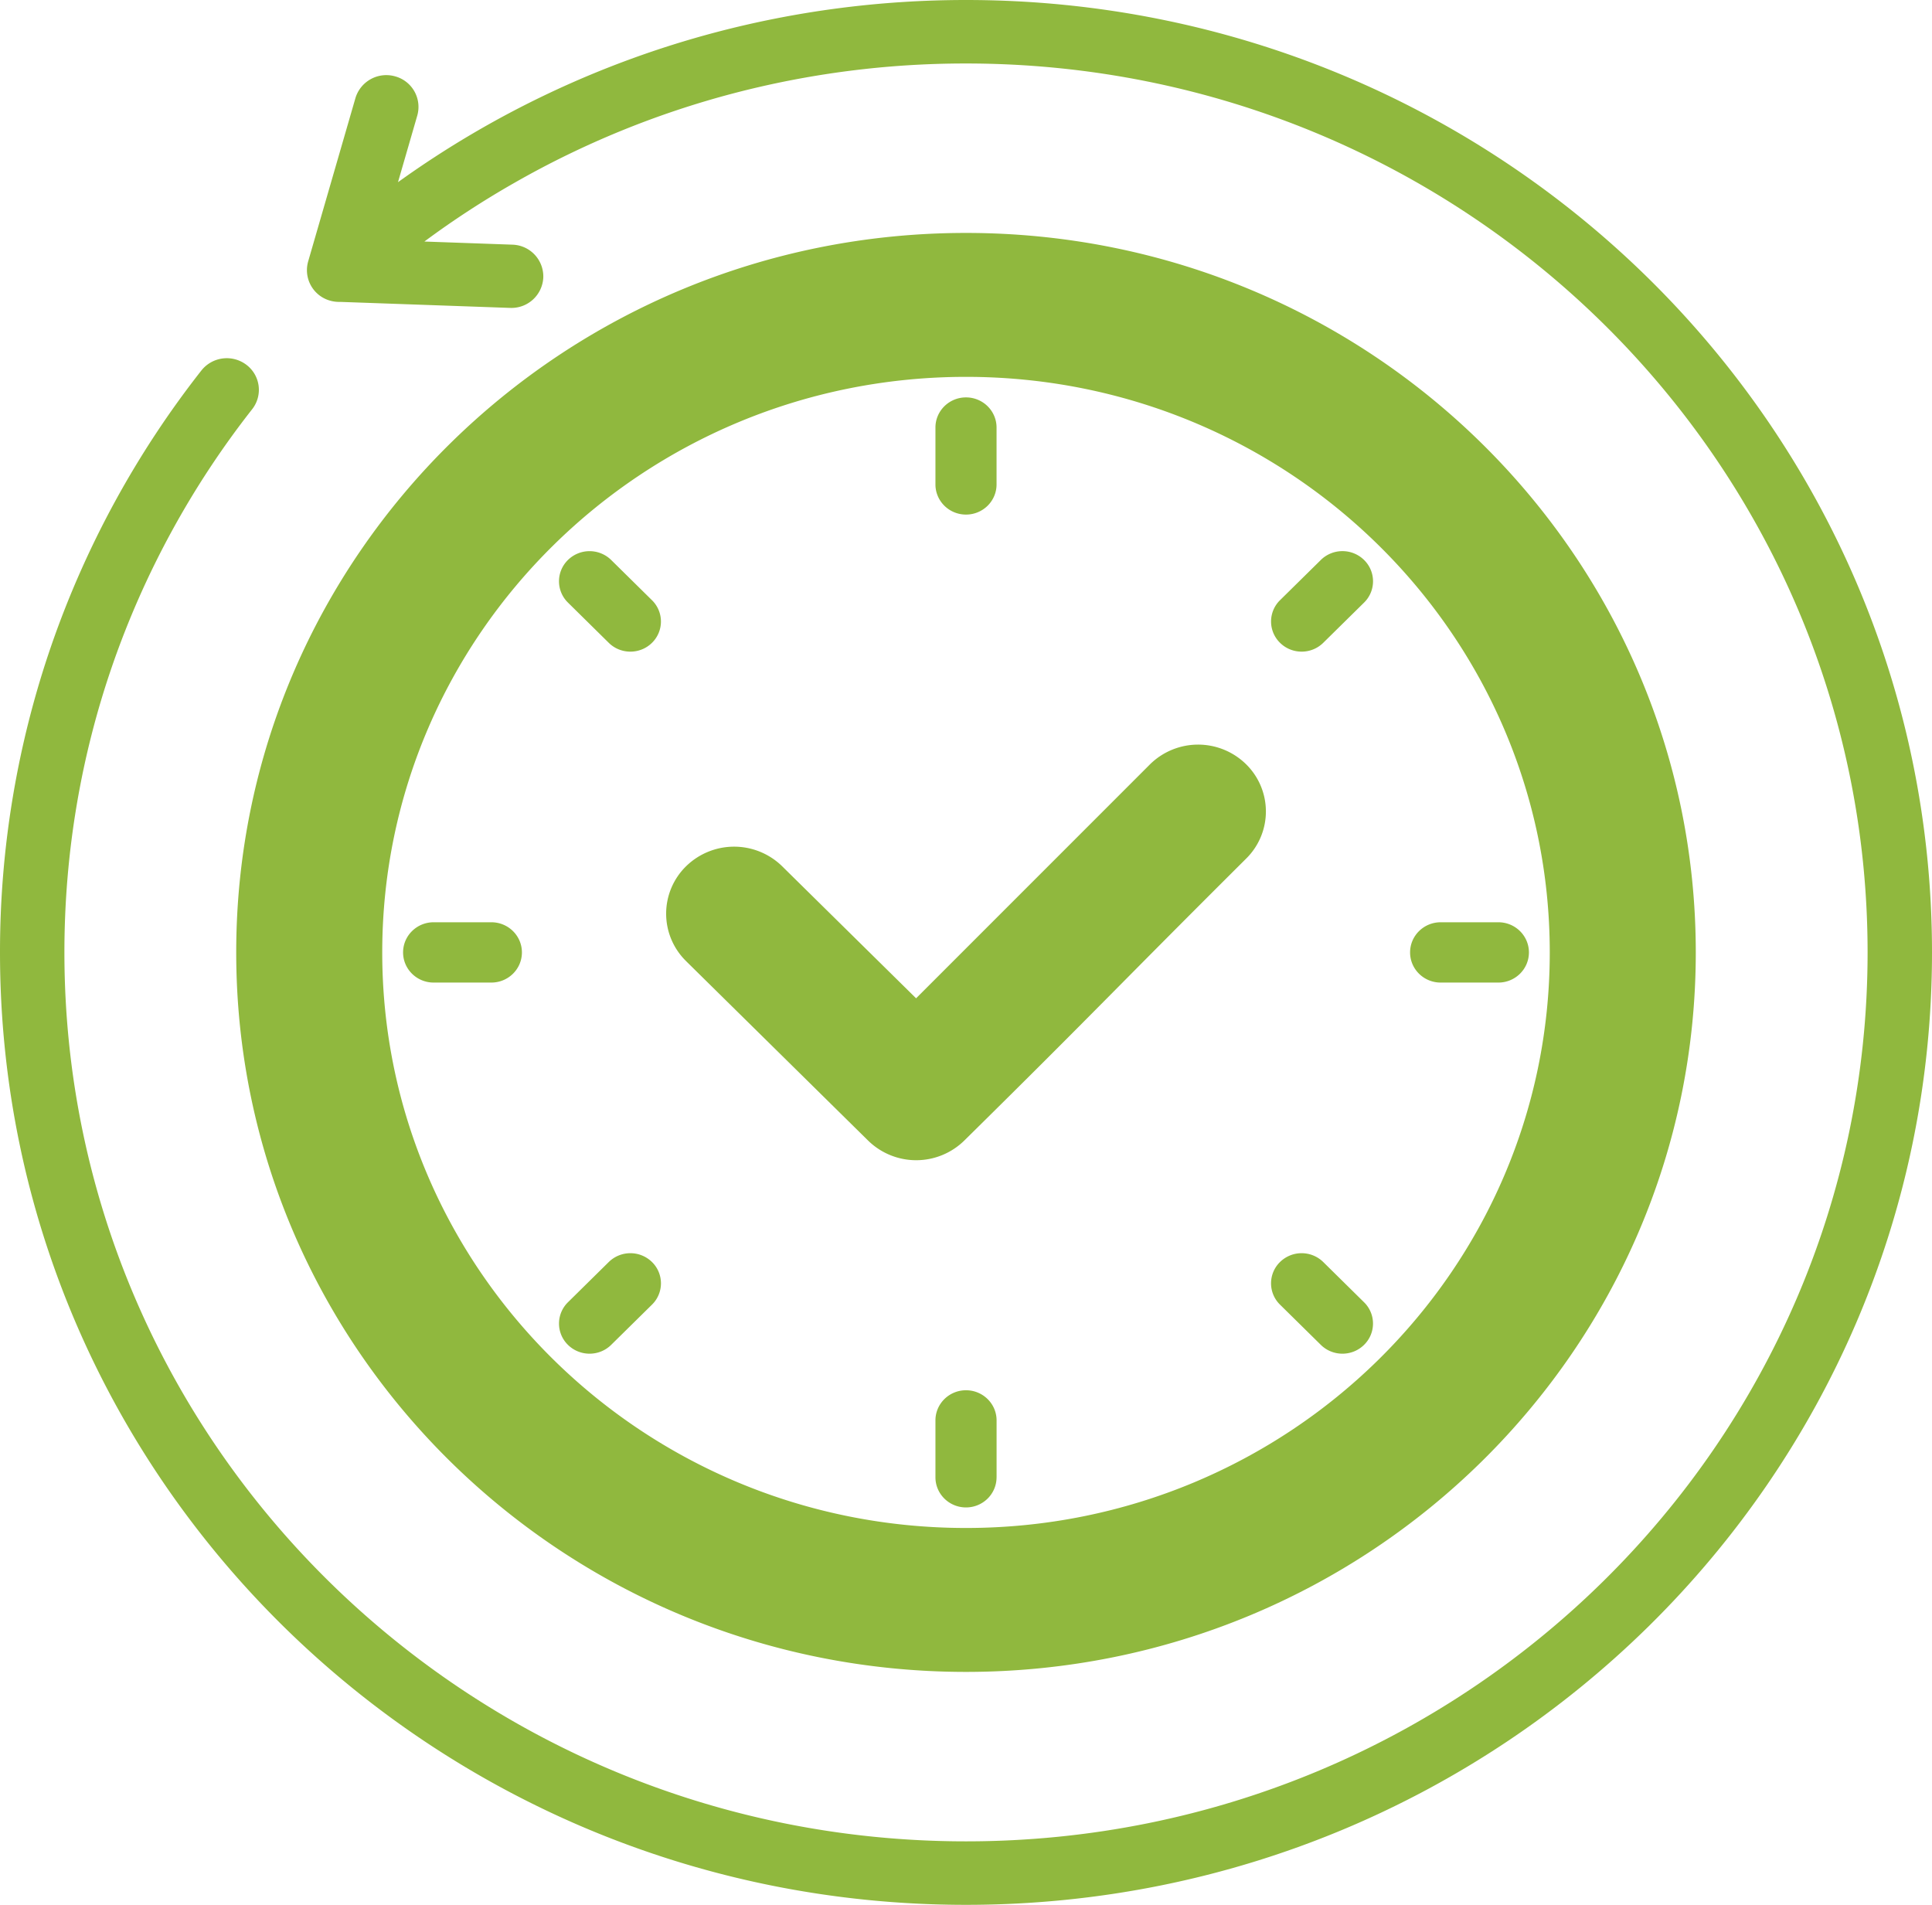 <svg width="71" height="70" viewBox="0 0 71 70" fill="none" xmlns="http://www.w3.org/2000/svg"><path fill-rule="evenodd" clip-rule="evenodd" d="M35.5 8.56c14.81 0 26.819 11.838 26.819 26.44 0 14.602-12.009 26.44-26.819 26.44C20.69 61.44 8.681 49.603 8.681 35 8.681 20.398 20.69 8.56 35.5 8.56zm0 5.289c-11.848 0-21.453 9.47-21.453 21.151S23.652 56.151 35.5 56.151c11.848 0 21.453-9.47 21.453-21.151S47.348 13.849 35.5 13.849zm-10.288 21.47l6.691 6.596a2.524 2.524 0 003.533 0c4.793-4.725 5.589-5.613 10.36-10.363a2.432 2.432 0 00-.01-3.474 2.517 2.517 0 00-3.524.01l-8.596 8.598-4.921-4.851a2.524 2.524 0 00-3.533 0 2.439 2.439 0 000 3.483zm9.165-19.608v2.091c0 .612.503 1.108 1.123 1.108s1.123-.496 1.123-1.108v-2.09c0-.612-.503-1.108-1.123-1.108s-1.123.496-1.123 1.107zm14.163 4.867l-1.5 1.478a1.096 1.096 0 000 1.566c.439.433 1.15.433 1.589 0l1.5-1.478a1.096 1.096 0 000-1.566 1.135 1.135 0 00-1.59 0zm1.588 27.278l-1.5-1.479a1.135 1.135 0 00-1.588 0 1.096 1.096 0 000 1.567l1.5 1.478c.438.432 1.15.432 1.588 0a1.096 1.096 0 000-1.566zM22.46 49.422l1.5-1.478a1.096 1.096 0 000-1.567 1.135 1.135 0 00-1.588 0l-1.5 1.479a1.097 1.097 0 000 1.566c.439.432 1.15.432 1.588 0zm-1.588-27.278l1.5 1.479c.438.432 1.15.432 1.588 0a1.096 1.096 0 000-1.566l-1.5-1.479a1.135 1.135 0 00-1.588 0 1.096 1.096 0 000 1.566zm34.192 11.748h-2.12c-.621 0-1.124.496-1.124 1.108 0 .612.503 1.108 1.123 1.108h2.121c.62 0 1.123-.496 1.123-1.108 0-.612-.503-1.108-1.123-1.108zm-18.44 20.396v-2.09c0-.612-.504-1.108-1.124-1.108-.62 0-1.123.496-1.123 1.108v2.09c0 .612.503 1.108 1.123 1.108s1.123-.496 1.123-1.108zm-20.688-18.18h2.12c.621 0 1.124-.496 1.124-1.108 0-.612-.503-1.108-1.123-1.108h-2.121c-.62 0-1.123.496-1.123 1.108 0 .612.503 1.108 1.123 1.108zm-2.875-32.5L11.324 9.61a1.163 1.163 0 00.813 1.44 1.2 1.2 0 00.366.044l6.243.221a1.173 1.173 0 001.22-1.121 1.17 1.17 0 00-1.137-1.203l-3.233-.115A32.723 32.723 0 0118.92 6.71a33.196 33.196 0 017.985-3.267 33.623 33.623 0 018.595-1.11c9.15 0 17.433 3.657 23.429 9.568C64.925 17.813 68.633 25.98 68.633 35s-3.708 17.188-9.704 23.099c-5.996 5.911-14.28 9.568-23.429 9.568-9.15 0-17.433-3.657-23.429-9.568C6.075 52.188 2.367 44.02 2.367 35c0-3.696.62-7.245 1.763-10.55a32.446 32.446 0 015.137-9.412 1.152 1.152 0 00-.212-1.632 1.191 1.191 0 00-1.655.21 34.772 34.772 0 00-5.507 10.086A34.504 34.504 0 000 35c0 9.665 3.974 18.415 10.398 24.749C16.822 66.082 25.698 70 35.5 70c9.803 0 18.678-3.918 25.102-10.251C67.026 53.415 71 44.665 71 35s-3.974-18.415-10.398-24.749C54.178 3.918 45.302 0 35.5 0c-3.18 0-6.265.414-9.205 1.19a35.577 35.577 0 00-11.669 5.505l.709-2.449a1.164 1.164 0 00-.814-1.44 1.185 1.185 0 00-1.46.802z" fill="#90B83E"/></svg>